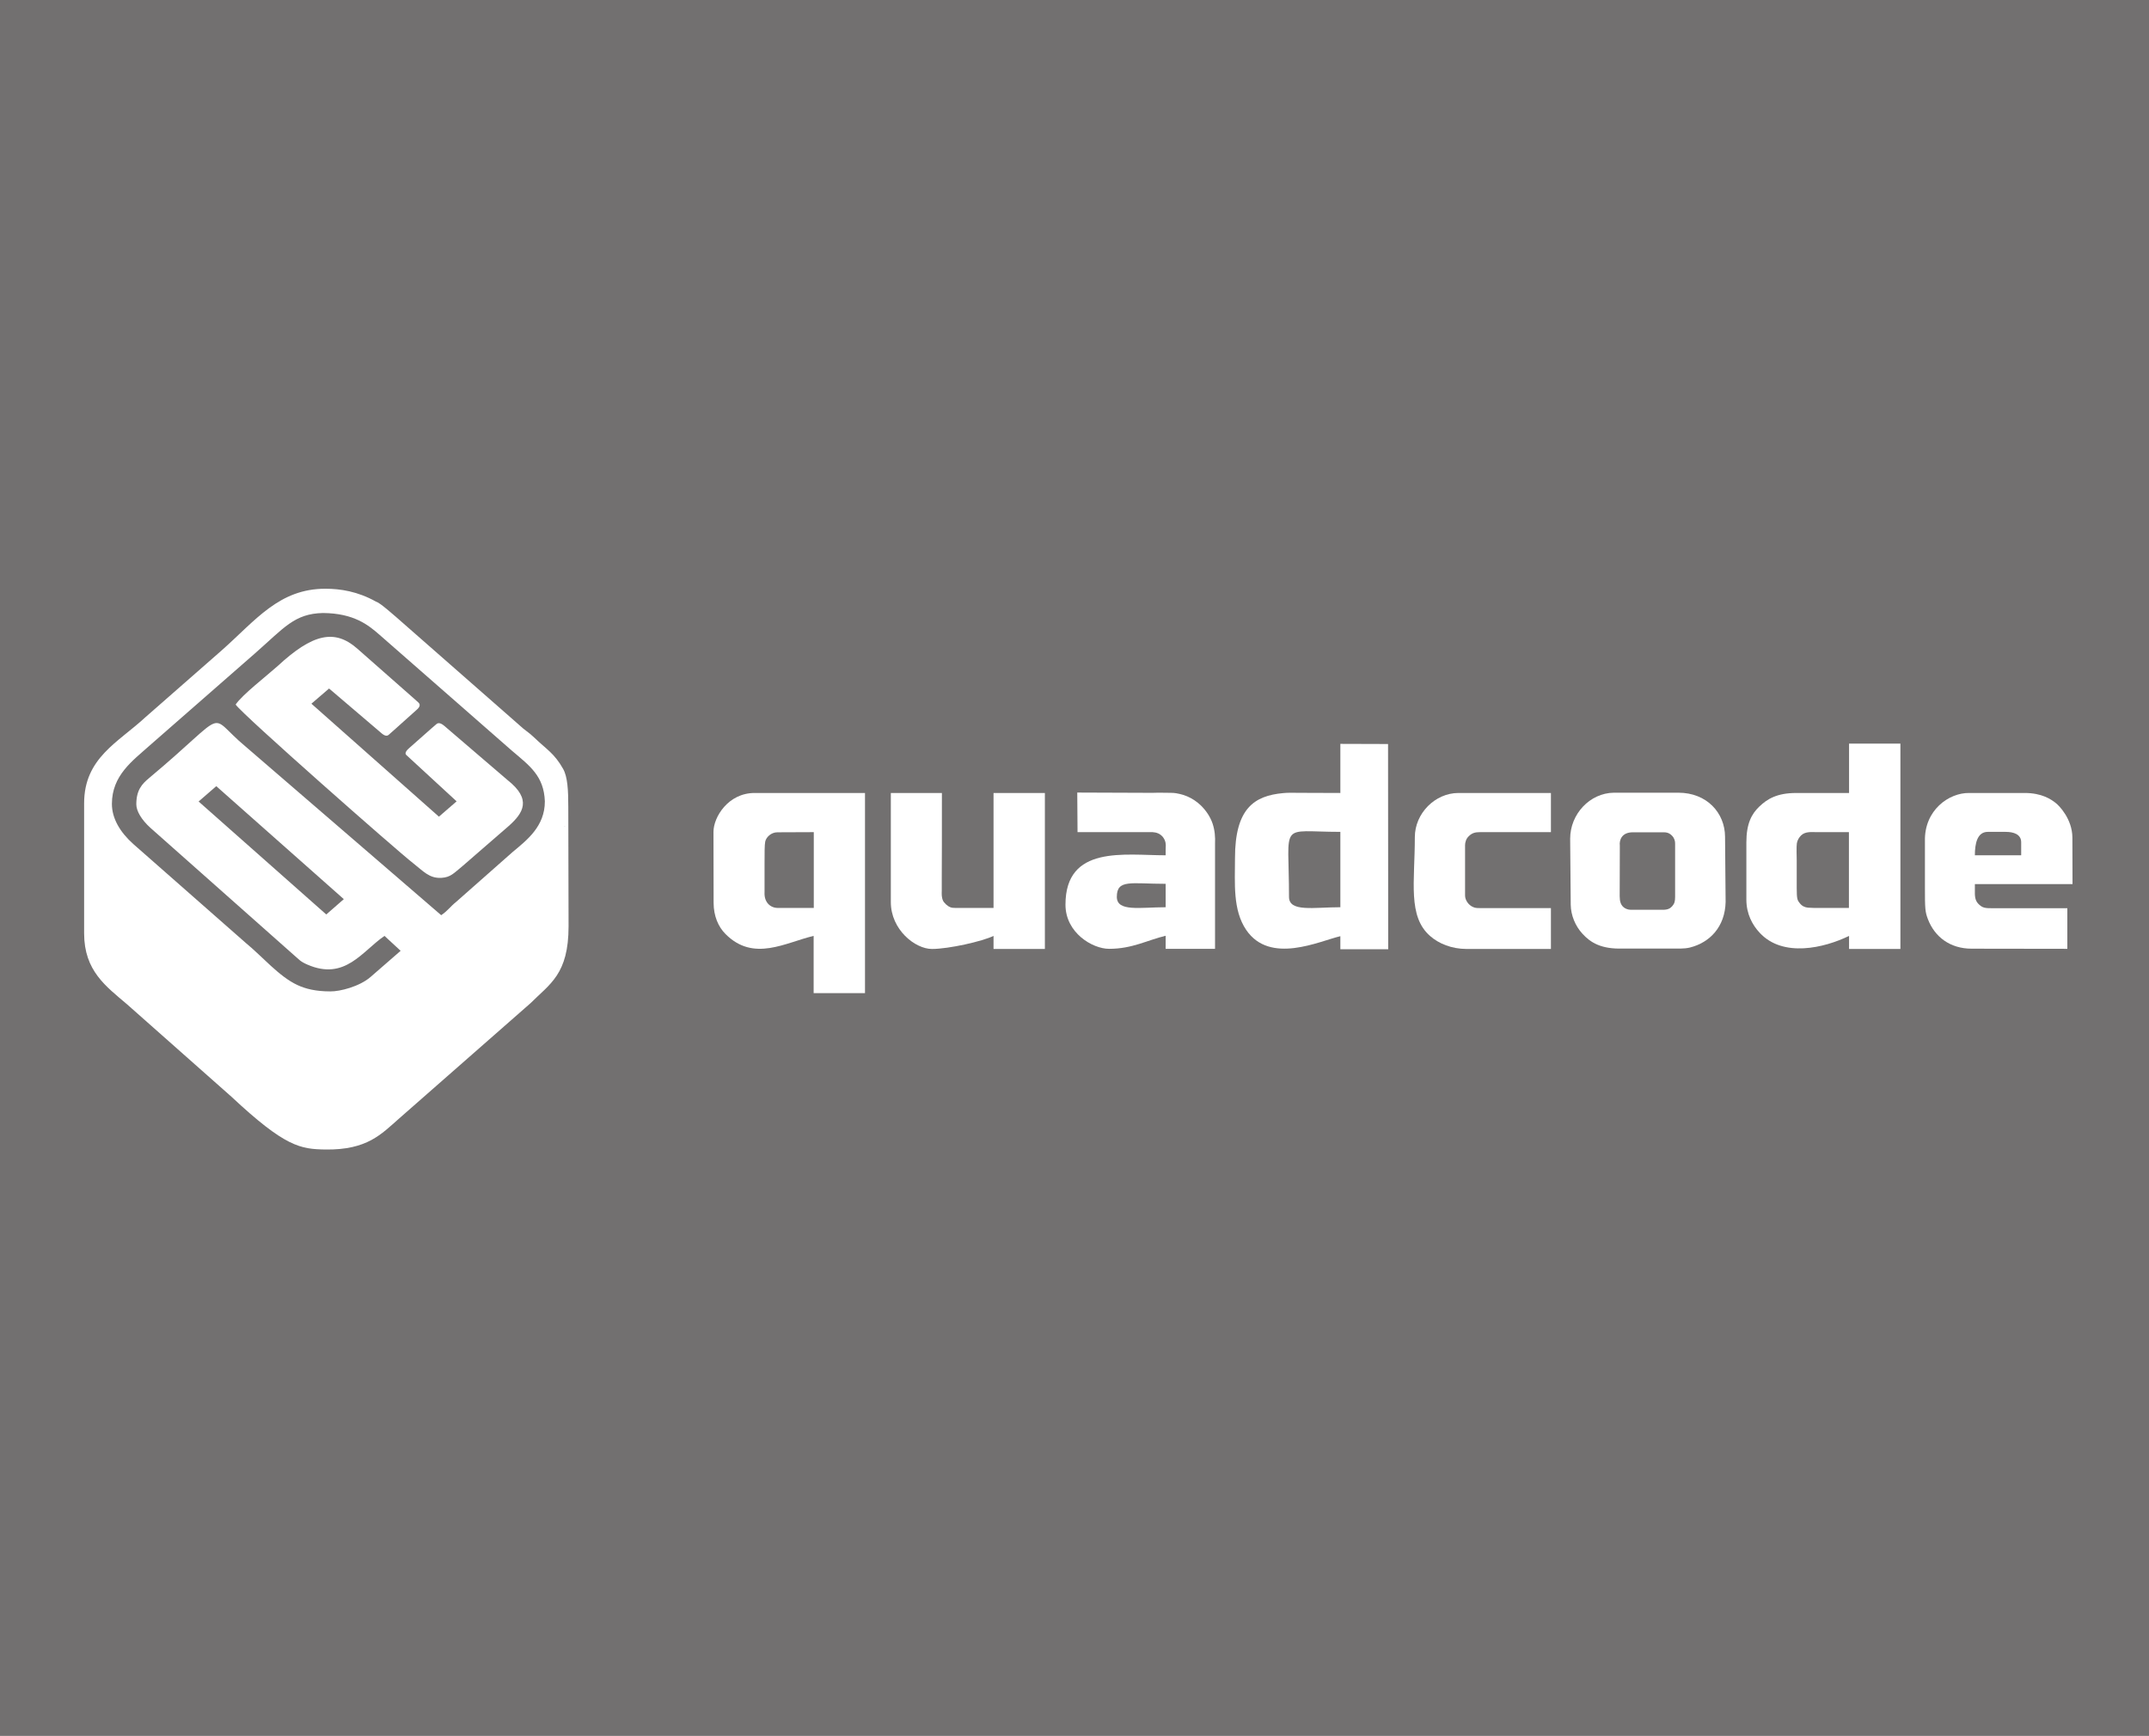 <?xml version="1.0" encoding="UTF-8"?> <svg xmlns="http://www.w3.org/2000/svg" width="281" height="227" viewBox="0 0 281 227" fill="none"><rect x="0" y="0" width="281" height="227" fill="#333333" stroke="none"/><rect width="281" height="227" fill="#807E7E" fill-opacity="0.81"></rect><path fill-rule="evenodd" clip-rule="evenodd" d="M73.813 108.13C73.776 108.093 73.905 108.037 73.905 108.037L73.813 108.13ZM25.97 104.826L28.281 102.821L44.957 117.597L42.663 119.602L25.97 104.826ZM17.824 105.197C17.824 103.341 18.558 102.543 19.494 101.763C30.354 92.686 26.832 93.261 32.115 97.642L57.688 119.695C58.55 119.119 58.844 118.6 59.651 117.95L67.007 111.453C68.897 109.875 71.245 108.093 71.245 104.807C71.117 101.466 69.264 100.167 66.934 98.18L49.616 83.014C48.167 81.752 46.296 80.211 42.242 80.174C38.481 80.249 37.142 82.123 33.326 85.465L19.475 97.586C17.347 99.498 14.632 101.41 14.632 105.141C14.632 107.016 15.678 108.835 17.457 110.413L32.188 123.37C34.28 125.078 36.481 127.714 38.884 128.828C39.948 129.329 41.288 129.663 43.196 129.663C44.443 129.682 47.011 129.032 48.461 127.77L52.386 124.354L50.277 122.405C47.36 124.391 45.122 128.308 40.187 126.155C39.215 125.728 39.178 125.542 38.407 124.892L19.677 108.279C18.503 107.22 17.824 106.07 17.824 105.197ZM11 105.067V122.071C11 126.99 13.88 129.013 16.614 131.352L30.281 143.455C37.307 150.027 39.288 150.286 42.553 150.342C48.02 150.416 49.855 148.337 52.221 146.258L69.392 131.185C71.887 128.679 74.345 127.435 74.345 121.143L74.309 105.55C74.309 103.322 74.217 101.596 73.63 100.556C72.492 98.533 71.447 97.995 69.906 96.51C69.08 95.712 68.695 95.582 67.888 94.82L53.248 81.975C51.12 80.1 49.69 78.838 49.139 78.671C46.773 77.353 44.516 77 42.572 77C36.499 76.981 33.418 81.14 29.015 85.038L18.998 93.818C15.458 97.104 11 99.127 11 105.067Z" fill="white"></path><path fill-rule="evenodd" clip-rule="evenodd" d="M30.812 92.146C31.656 93.427 52.001 111.34 54.001 112.881C55.358 113.939 56.129 114.905 57.725 114.812C58.935 114.738 59.339 114.199 60.458 113.29L66.512 108.036C68.438 106.329 69.557 104.546 66.383 102.04L58.092 94.931C57.871 94.745 57.394 94.393 57.064 94.708L56.459 95.228L53.56 97.79C53.303 98.012 52.827 98.458 53.12 98.736L53.744 99.312L59.706 104.806L57.394 106.811L40.719 92.035L43.03 90.049L49.69 95.729C49.946 95.952 50.442 96.434 50.809 96.119L51.542 95.469L54.422 92.889C54.661 92.685 55.138 92.258 54.698 91.868L54.074 91.311L46.718 84.833C43.764 82.234 40.884 82.865 36.279 87.135C34.867 88.397 31.675 90.866 30.812 92.146Z" fill="white"></path><path fill-rule="evenodd" clip-rule="evenodd" d="M168.549 117.3C168.549 107.276 167.136 108.798 175.263 108.798V118.655C171.759 118.655 168.549 119.323 168.549 117.3ZM175.263 103.712C173.392 103.712 171.557 103.693 169.906 103.693C169.172 103.693 168.42 103.656 167.76 103.73C163.999 104.083 161.486 105.735 161.486 112.232C161.486 115.481 161.174 119.008 162.953 121.625C166.072 126.192 172.493 123.092 175.263 122.442V124.15H181.519L181.5 97.308L175.263 97.289V103.712Z" fill="white"></path><path fill-rule="evenodd" clip-rule="evenodd" d="M234.937 112.53C234.937 112.103 234.882 110.692 234.956 110.284C235.029 109.876 235.231 109.542 235.506 109.263C236.075 108.706 236.974 108.836 237.561 108.836H241.762V118.749H237.964C237.377 118.749 236.882 118.749 236.423 118.712C235.983 118.675 235.616 118.489 235.341 118.136C235.029 117.746 234.937 117.616 234.937 116.15V112.53ZM241.78 103.713H234.864C232.332 103.713 231.067 104.511 230.039 105.495C229.049 106.442 228.352 107.704 228.352 110.173V117.654C228.352 119.528 229.14 120.976 230.094 121.997C233.121 125.264 238.496 124.002 241.78 122.406V124.113H248.494V97.253H241.78V103.713Z" fill="white"></path><path fill-rule="evenodd" clip-rule="evenodd" d="M99.971 116.687C99.971 116.001 99.971 114.423 99.971 112.975C99.971 111.657 99.971 110.432 100.062 110.06C100.191 109.485 100.833 108.854 101.658 108.854L106.41 108.835V118.748C104.263 118.748 102.997 118.748 101.713 118.748C100.723 118.748 99.897 118.005 99.971 116.687ZM93.293 108.798L93.311 118.08C93.311 119.787 93.917 121.217 94.871 122.163C98.54 125.857 102.722 123.259 106.391 122.405V129.886H113.106V103.712H98.668C95.219 103.712 93.293 106.868 93.293 108.798Z" fill="white"></path><path fill-rule="evenodd" clip-rule="evenodd" d="M211.788 117.208L211.807 110.6C211.715 109.839 212.082 108.855 213.494 108.855H217.567C218.117 108.855 218.429 109.078 218.631 109.3C218.943 109.616 219.053 110.024 219.035 110.377V117.301C219.035 117.876 218.961 118.173 218.649 118.526C218.374 118.823 218.081 118.99 217.42 118.99H213.256C212.834 118.99 212.467 118.823 212.21 118.582C211.953 118.303 211.788 117.932 211.788 117.208ZM205.312 109.69L205.386 118.322C205.404 119.714 205.991 121.106 206.89 122.09C207.954 123.278 209.367 124.151 212.192 124.058H218.392C219.273 124.058 220.209 124.114 220.961 123.928C223.584 123.278 225.565 121.199 225.639 117.969L225.565 109.43C225.547 106.312 223.181 103.676 219.456 103.676H211.036C207.862 103.713 205.312 106.497 205.312 109.69Z" fill="white"></path><path fill-rule="evenodd" clip-rule="evenodd" d="M259.92 108.799H262.268C263.295 108.799 264.286 109.114 264.286 110.154V111.861H258.232C258.232 110.358 258.525 108.799 259.92 108.799ZM251.701 110.005V116.001C251.701 118.878 251.719 119.25 252.105 120.252C252.985 122.517 254.967 124.076 257.81 124.076L270.321 124.094V118.785H260.764C259.534 118.804 259.259 118.73 258.801 118.321C258.342 117.913 258.214 117.449 258.232 116.632V115.63H271L270.982 109.523C270.963 107.128 269.257 105.346 268.744 104.975C268.212 104.566 267.019 103.712 264.744 103.712H257.48C254.838 103.675 251.609 105.958 251.701 110.005Z" fill="white"></path><path fill-rule="evenodd" clip-rule="evenodd" d="M146.035 117.301C146.035 114.962 147.887 115.593 152.419 115.593V118.656C149.08 118.656 146.035 119.287 146.035 117.301ZM140.898 108.836H150.272C150.878 108.799 151.355 108.892 151.74 109.17C152.272 109.56 152.437 110.154 152.437 110.526L152.419 111.194V111.862C147.044 111.862 139.32 110.488 139.32 118.322C139.32 121.997 142.843 124.095 145.026 124.095C148.071 124.095 149.997 122.963 152.419 122.387V124.095H158.876V110.321C158.913 109.505 158.858 108.595 158.546 107.685C158.252 106.831 157.702 105.996 156.987 105.309C156.51 104.864 155.941 104.455 155.244 104.158C154.95 104.028 154.602 103.917 154.271 103.843C154.051 103.787 153.611 103.694 153.134 103.694C152.327 103.694 151.575 103.657 150.713 103.694L140.861 103.657L140.898 108.836Z" fill="white"></path><path fill-rule="evenodd" clip-rule="evenodd" d="M116.484 117.987C116.484 121.588 119.658 124.113 121.859 124.113C124.079 124.113 128.464 123.11 129.913 122.405V124.113H136.627V103.712H129.913V118.748H126.427C125.969 118.748 125.602 118.748 125.29 118.748C125.033 118.748 124.795 118.748 124.575 118.729C124.189 118.692 123.786 118.432 123.437 118.005C123.254 117.783 123.18 117.486 123.144 117.096C123.125 116.91 123.144 116.706 123.144 116.483C123.144 115.982 123.144 115.425 123.144 114.794C123.162 112.548 123.162 109.077 123.162 103.712H116.484V117.987Z" fill="white"></path><path fill-rule="evenodd" clip-rule="evenodd" d="M185.002 109.485C185.002 115.314 184.048 119.843 187.002 122.423C188.121 123.407 189.809 124.113 191.772 124.113H202.797V118.766H193.478C193.111 118.766 192.872 118.748 192.634 118.636C191.992 118.377 191.57 117.69 191.57 117.133V110.524C191.57 110.19 191.698 109.689 192.065 109.355C192.505 108.928 192.909 108.835 193.533 108.835H202.797V103.712H190.708C187.644 103.712 185.002 106.385 185.002 109.485Z" fill="white"></path><path fill-rule="evenodd" clip-rule="evenodd" d="M73.819 108.129L73.911 108.036C73.911 108.036 73.782 108.092 73.819 108.129Z" fill="#FEF2F3"></path></svg> 